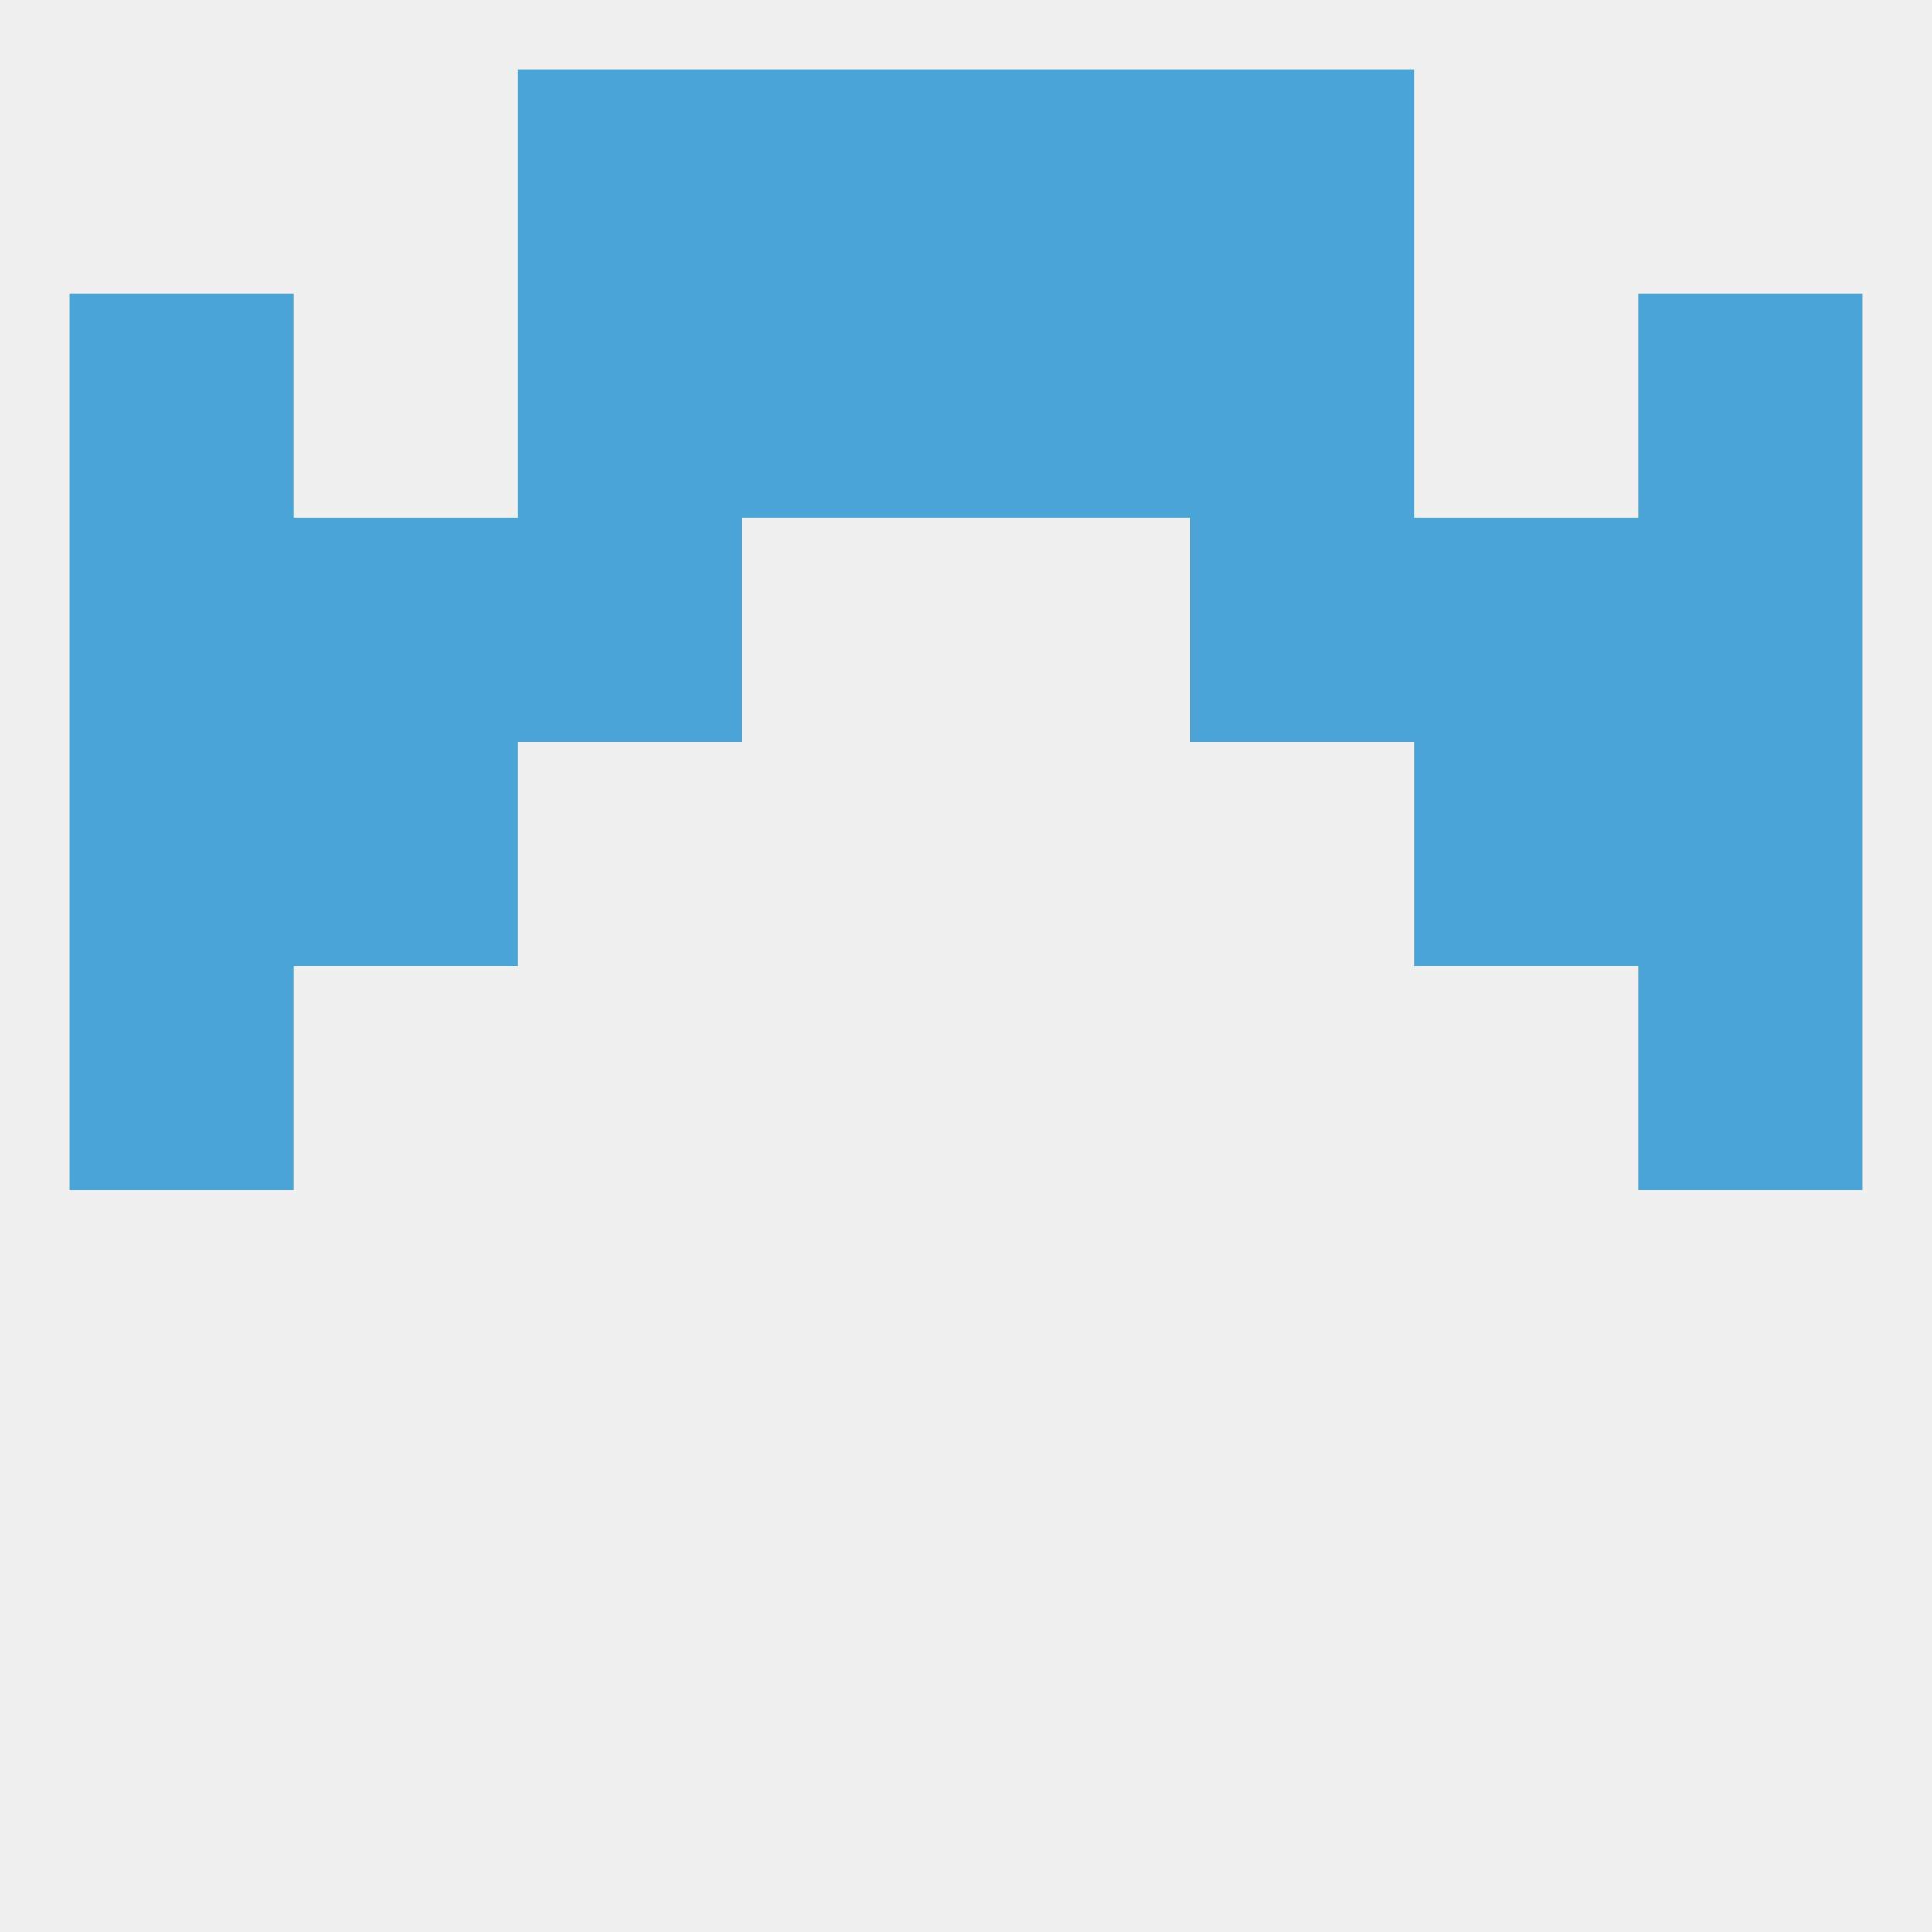
<!--   <?xml version="1.0"?> -->
<svg version="1.1" baseprofile="full" xmlns="http://www.w3.org/2000/svg" xmlns:xlink="http://www.w3.org/1999/xlink" xmlns:ev="http://www.w3.org/2001/xml-events" width="250" height="250" viewBox="0 0 250 250" >
	<rect width="100%" height="100%" fill="rgba(240,240,240,255)"/>

	<rect x="212" y="125" width="29" height="29" fill="rgba(74,164,216,255)"/>
	<rect x="9" y="125" width="29" height="29" fill="rgba(74,164,216,255)"/>
	<rect x="38" y="96" width="29" height="29" fill="rgba(74,164,216,255)"/>
	<rect x="183" y="96" width="29" height="29" fill="rgba(74,164,216,255)"/>
	<rect x="9" y="96" width="29" height="29" fill="rgba(74,164,216,255)"/>
	<rect x="212" y="96" width="29" height="29" fill="rgba(74,164,216,255)"/>
	<rect x="67" y="67" width="29" height="29" fill="rgba(74,164,216,255)"/>
	<rect x="154" y="67" width="29" height="29" fill="rgba(74,164,216,255)"/>
	<rect x="38" y="67" width="29" height="29" fill="rgba(74,164,216,255)"/>
	<rect x="183" y="67" width="29" height="29" fill="rgba(74,164,216,255)"/>
	<rect x="9" y="67" width="29" height="29" fill="rgba(74,164,216,255)"/>
	<rect x="212" y="67" width="29" height="29" fill="rgba(74,164,216,255)"/>
	<rect x="9" y="38" width="29" height="29" fill="rgba(74,164,216,255)"/>
	<rect x="212" y="38" width="29" height="29" fill="rgba(74,164,216,255)"/>
	<rect x="67" y="38" width="29" height="29" fill="rgba(74,164,216,255)"/>
	<rect x="154" y="38" width="29" height="29" fill="rgba(74,164,216,255)"/>
	<rect x="96" y="38" width="29" height="29" fill="rgba(74,164,216,255)"/>
	<rect x="125" y="38" width="29" height="29" fill="rgba(74,164,216,255)"/>
	<rect x="96" y="9" width="29" height="29" fill="rgba(74,164,216,255)"/>
	<rect x="125" y="9" width="29" height="29" fill="rgba(74,164,216,255)"/>
	<rect x="67" y="9" width="29" height="29" fill="rgba(74,164,216,255)"/>
	<rect x="154" y="9" width="29" height="29" fill="rgba(74,164,216,255)"/>
</svg>